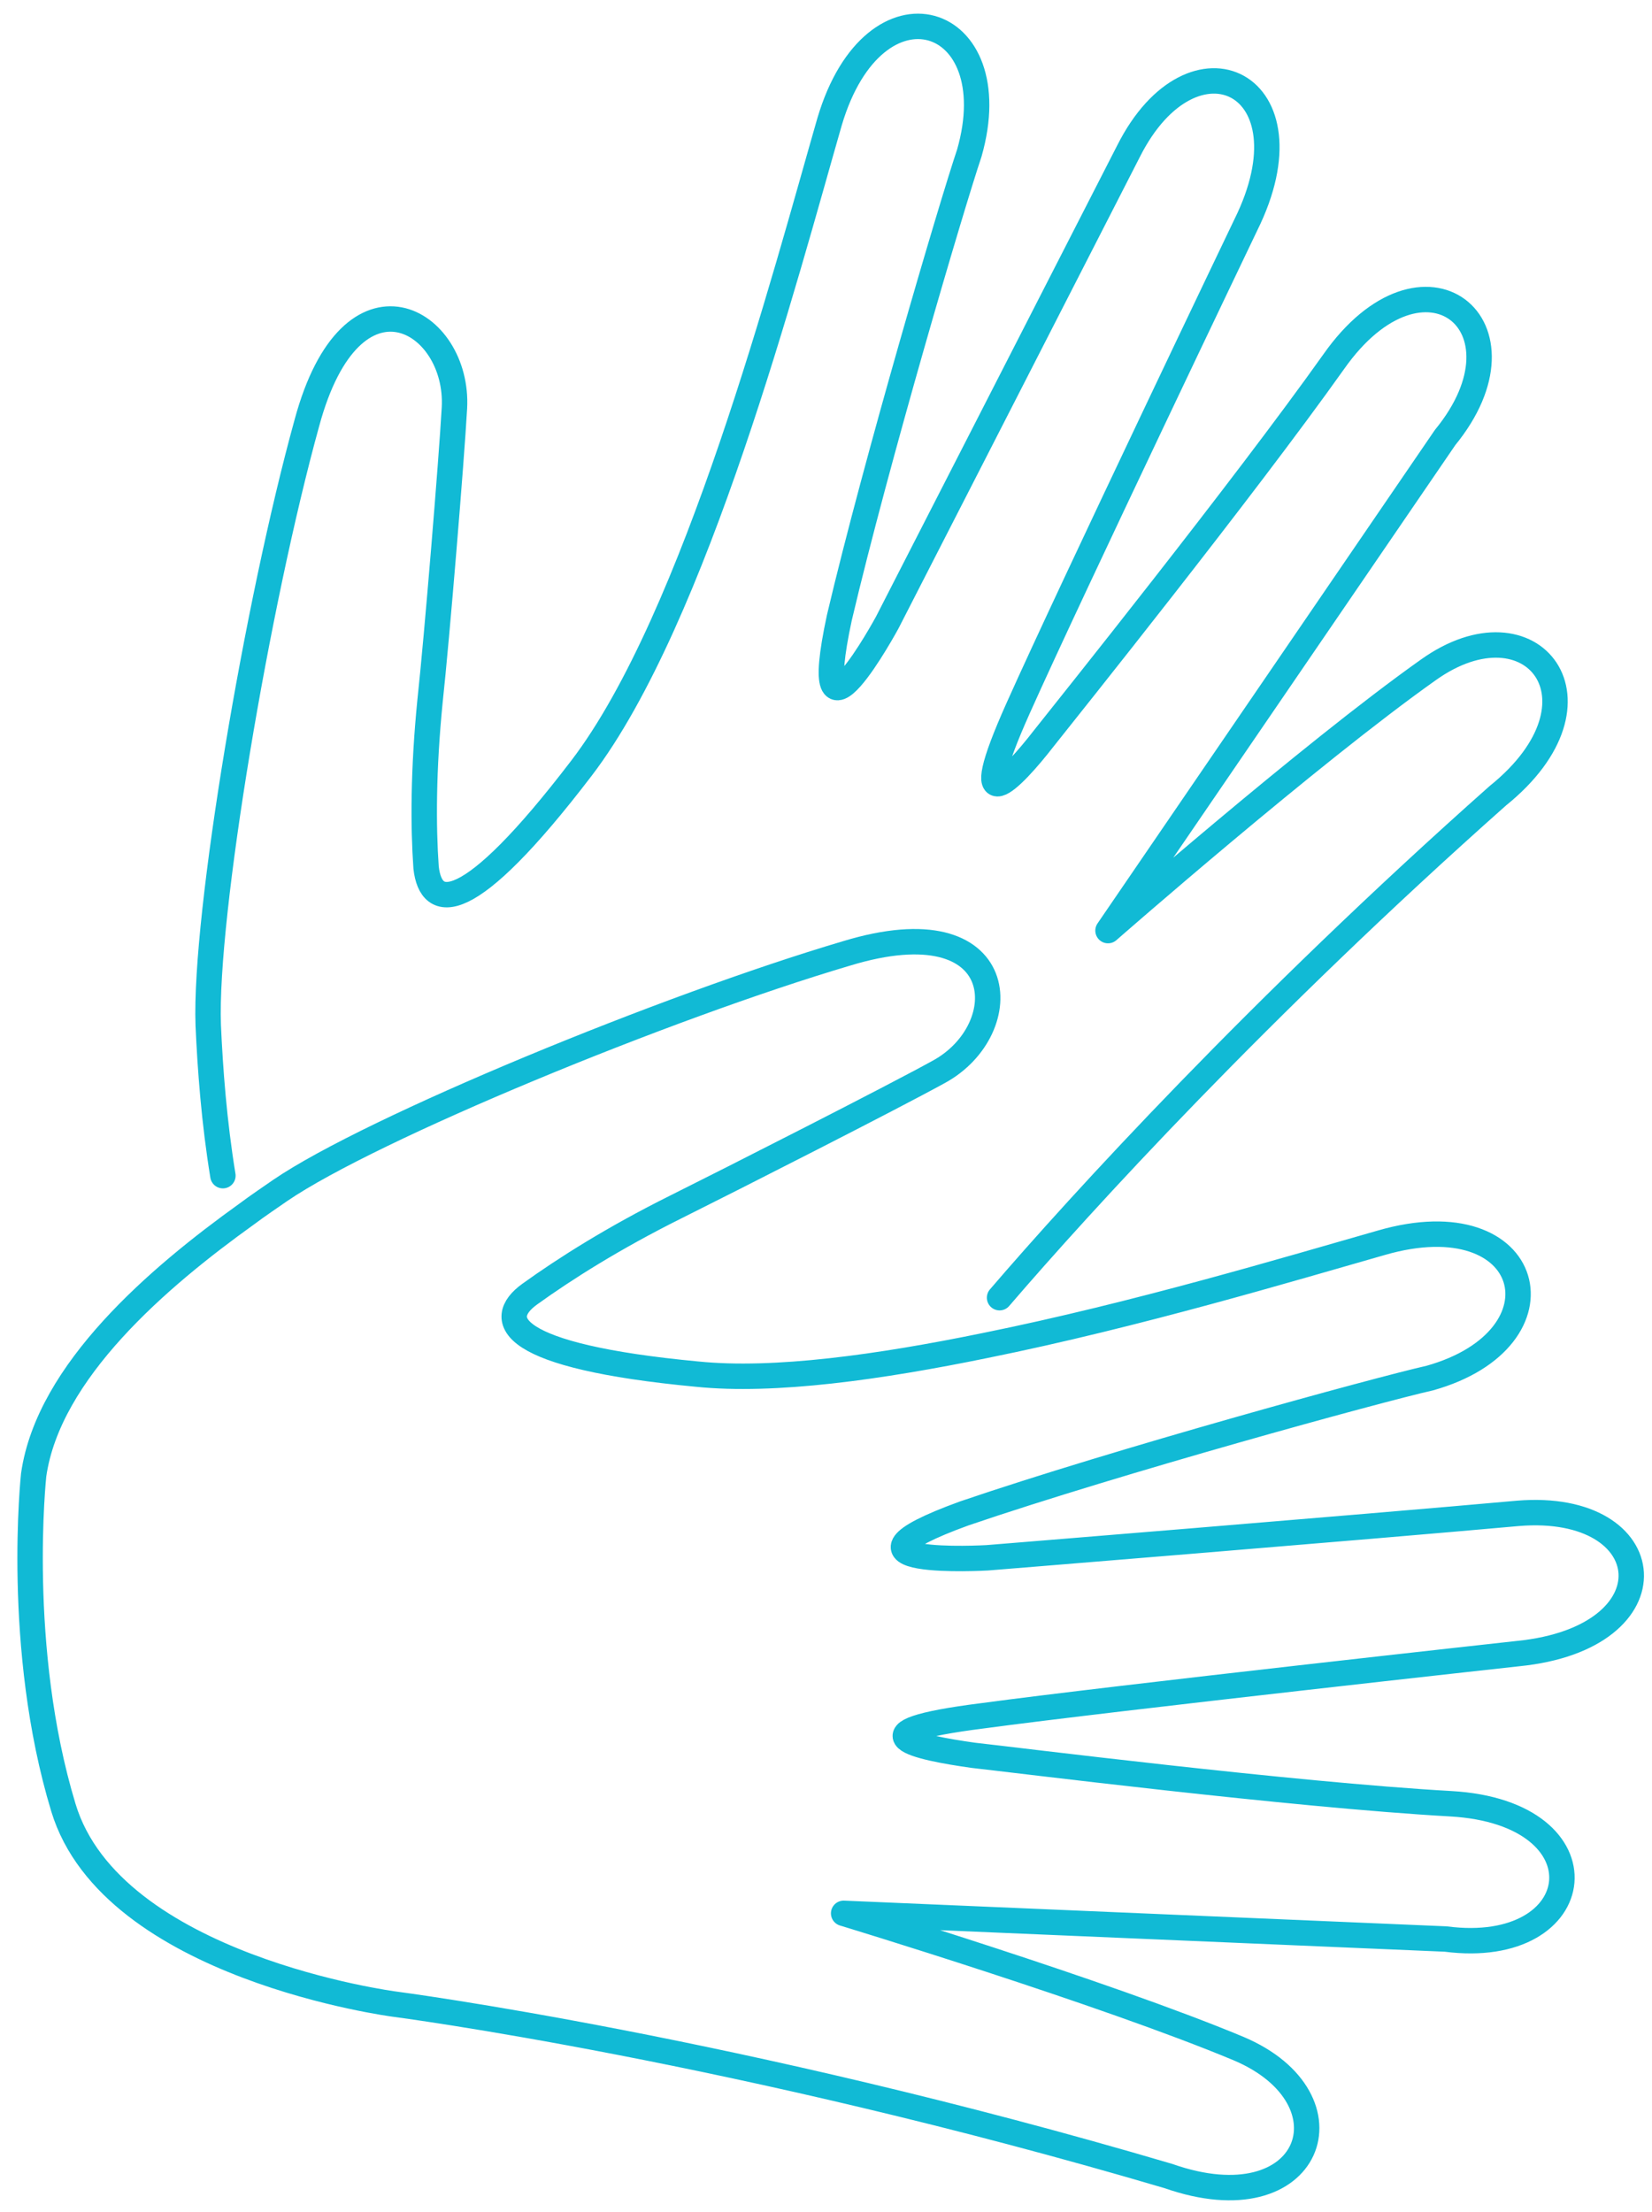 <svg xmlns="http://www.w3.org/2000/svg" width="65" height="87" viewBox="0 0 65 87">
    <g fill="none" fill-rule="evenodd" stroke-linecap="round" stroke-linejoin="round">
        <g stroke="#11BAD5">
            <g>
                <path d="M38.329 50.037c3.19-3.716 10.225-11.418 19.604-19.74 4.613-3.716 1.346-7.857-2.729-4.954C50.553 28.633 42.596 35.6 42.596 35.6l13.262-19.391c3.613-4.413-.846-8.013-4.383-2.981C47.9 18.26 40.981 26.89 40.06 28.052c-1.23 1.587-3.114 3.522-1-1.2 2.114-4.722 8.957-19.004 8.957-19.004 2.767-5.573-2.076-7.935-4.613-2.903-2.73 5.341-9.495 18.54-9.495 18.54s-3.19 5.884-1.883-.194c1.46-6.193 4.42-16.217 5.112-18.269 1.576-5.496-3.729-7.199-5.497-1.238-1.73 6-5.266 19.546-9.764 25.43-4.497 5.883-5.92 5.612-6.112 3.909-.115-1.626-.115-3.832.154-6.542.27-2.477.846-9.483.961-11.534.192-3.483-4.036-5.96-5.804.581-1.96 7.083-4.036 19.391-3.883 23.688.077 1.741.23 3.793.577 5.922" transform="translate(-147 -751) translate(148 752)"/>
                <path d="M37.649 66.482c5.181-.7 21.077-2.447 21.077-2.447 6.233-.622 5.649-5.982 0-5.516-6.04.544-20.883 1.748-20.883 1.748s-6.779.389-.896-1.748c6.039-2.058 16.246-4.855 18.311-5.321 5.532-1.554 4.13-7.07-1.909-5.321-3.545 1.01-9.623 2.835-15.584 4.04-4.168.854-8.298 1.436-11.337 1.126-7.441-.7-7.986-2.137-6.584-3.147 1.403-1.01 3.312-2.214 5.727-3.418 2.26-1.126 8.532-4.311 10.363-5.321 3.078-1.67 2.883-6.642-3.623-4.661-7.09 2.097-18.7 6.875-22.285 9.322-.39.272-.857.583-1.324.932C5.234 49.236.91 52.926.325 57.004c0 0-.74 6.798 1.17 13.09 1.908 6.292 13.05 7.73 13.05 7.73s13.442 1.748 30.428 6.758c5.649 1.981 7.441-3.03 2.766-5.01-5.298-2.214-15.545-5.322-15.545-5.322l23.688 1.01c5.688.738 6.428-4.972.194-5.321-6.233-.35-17.337-1.748-18.778-1.904-2.22-.31-4.87-.893.35-1.553z" transform="translate(-147 -751) translate(148 752)"/>
            </g>
        </g>
    </g>
</svg>
